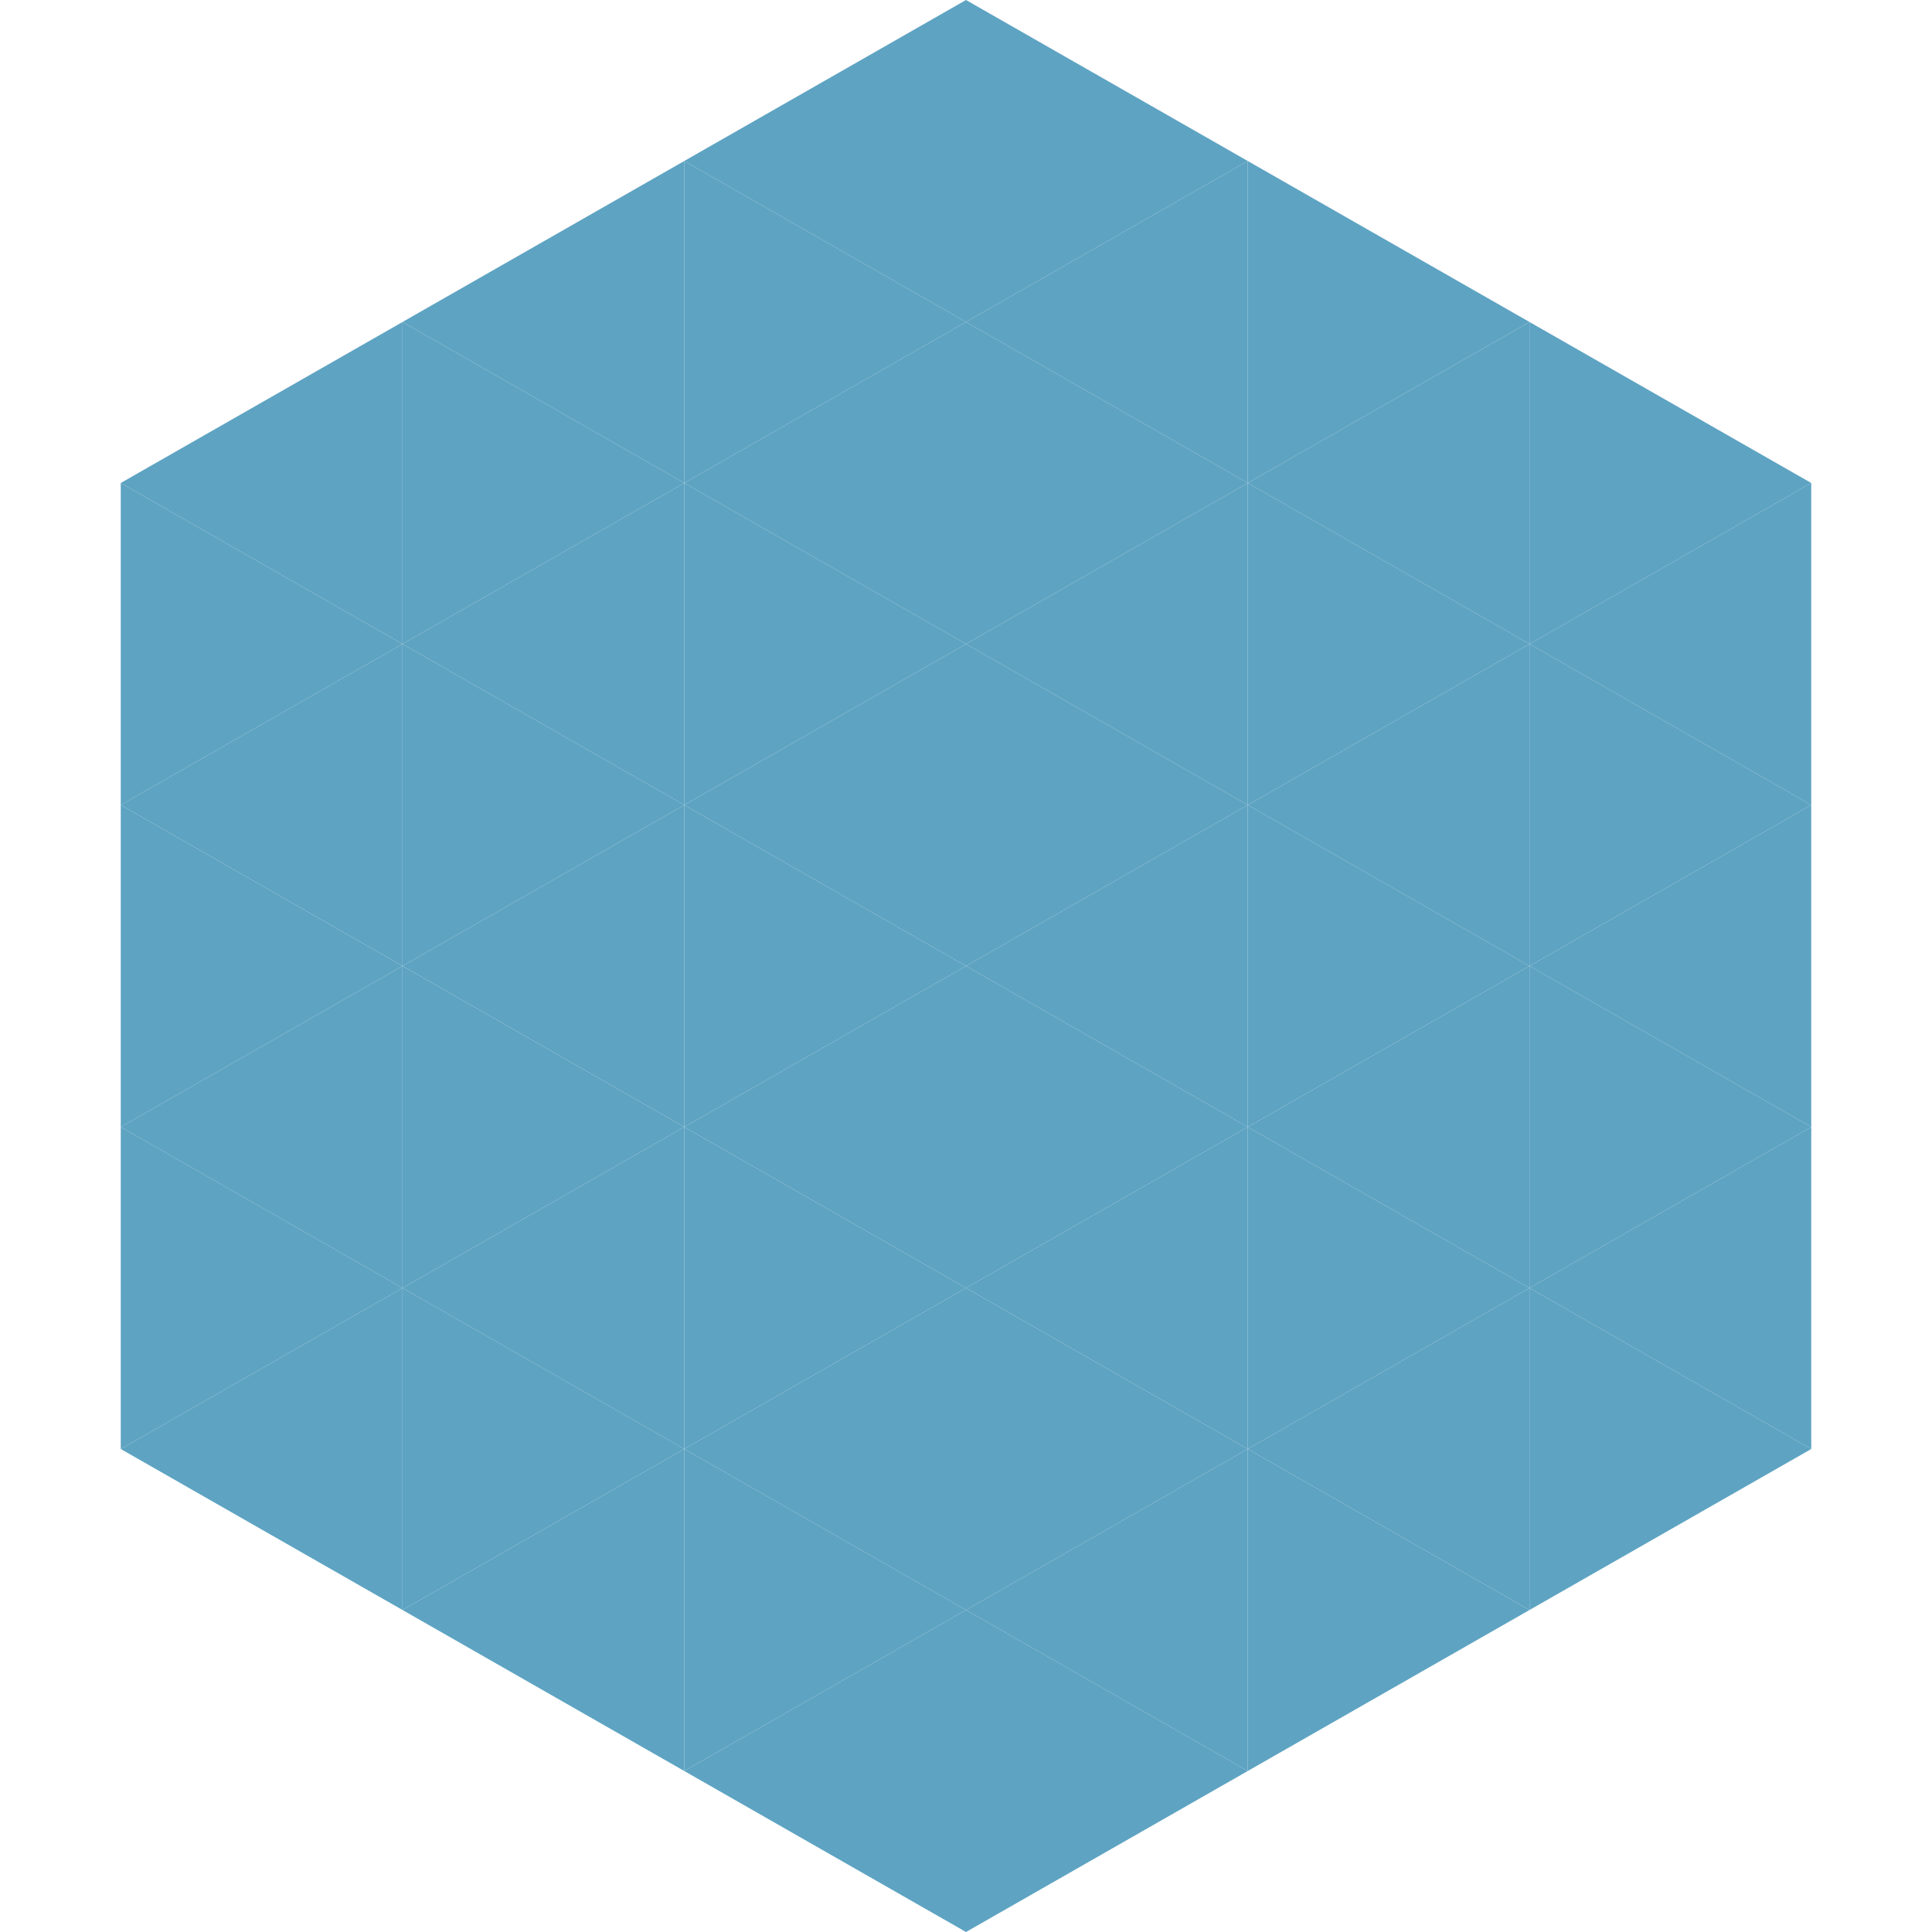 <?xml version="1.0"?>
<!-- Generated by SVGo -->
<svg width="240" height="240"
     xmlns="http://www.w3.org/2000/svg"
     xmlns:xlink="http://www.w3.org/1999/xlink">
<polygon points="50,40 15,60 50,80" style="fill:rgb(94,163,194)" />
<polygon points="190,40 225,60 190,80" style="fill:rgb(94,163,194)" />
<polygon points="15,60 50,80 15,100" style="fill:rgb(94,163,194)" />
<polygon points="225,60 190,80 225,100" style="fill:rgb(94,163,194)" />
<polygon points="50,80 15,100 50,120" style="fill:rgb(94,163,194)" />
<polygon points="190,80 225,100 190,120" style="fill:rgb(94,163,194)" />
<polygon points="15,100 50,120 15,140" style="fill:rgb(94,163,194)" />
<polygon points="225,100 190,120 225,140" style="fill:rgb(94,163,194)" />
<polygon points="50,120 15,140 50,160" style="fill:rgb(94,163,194)" />
<polygon points="190,120 225,140 190,160" style="fill:rgb(94,163,194)" />
<polygon points="15,140 50,160 15,180" style="fill:rgb(94,163,194)" />
<polygon points="225,140 190,160 225,180" style="fill:rgb(94,163,194)" />
<polygon points="50,160 15,180 50,200" style="fill:rgb(94,163,194)" />
<polygon points="190,160 225,180 190,200" style="fill:rgb(94,163,194)" />
<polygon points="15,180 50,200 15,220" style="fill:rgb(255,255,255); fill-opacity:0" />
<polygon points="225,180 190,200 225,220" style="fill:rgb(255,255,255); fill-opacity:0" />
<polygon points="50,0 85,20 50,40" style="fill:rgb(255,255,255); fill-opacity:0" />
<polygon points="190,0 155,20 190,40" style="fill:rgb(255,255,255); fill-opacity:0" />
<polygon points="85,20 50,40 85,60" style="fill:rgb(94,163,194)" />
<polygon points="155,20 190,40 155,60" style="fill:rgb(94,163,194)" />
<polygon points="50,40 85,60 50,80" style="fill:rgb(94,163,194)" />
<polygon points="190,40 155,60 190,80" style="fill:rgb(94,163,194)" />
<polygon points="85,60 50,80 85,100" style="fill:rgb(94,163,194)" />
<polygon points="155,60 190,80 155,100" style="fill:rgb(94,163,194)" />
<polygon points="50,80 85,100 50,120" style="fill:rgb(94,163,194)" />
<polygon points="190,80 155,100 190,120" style="fill:rgb(94,163,194)" />
<polygon points="85,100 50,120 85,140" style="fill:rgb(94,163,194)" />
<polygon points="155,100 190,120 155,140" style="fill:rgb(94,163,194)" />
<polygon points="50,120 85,140 50,160" style="fill:rgb(94,163,194)" />
<polygon points="190,120 155,140 190,160" style="fill:rgb(94,163,194)" />
<polygon points="85,140 50,160 85,180" style="fill:rgb(94,163,194)" />
<polygon points="155,140 190,160 155,180" style="fill:rgb(94,163,194)" />
<polygon points="50,160 85,180 50,200" style="fill:rgb(94,163,194)" />
<polygon points="190,160 155,180 190,200" style="fill:rgb(94,163,194)" />
<polygon points="85,180 50,200 85,220" style="fill:rgb(94,163,194)" />
<polygon points="155,180 190,200 155,220" style="fill:rgb(94,163,194)" />
<polygon points="120,0 85,20 120,40" style="fill:rgb(94,163,194)" />
<polygon points="120,0 155,20 120,40" style="fill:rgb(94,163,194)" />
<polygon points="85,20 120,40 85,60" style="fill:rgb(94,163,194)" />
<polygon points="155,20 120,40 155,60" style="fill:rgb(94,163,194)" />
<polygon points="120,40 85,60 120,80" style="fill:rgb(94,163,194)" />
<polygon points="120,40 155,60 120,80" style="fill:rgb(94,163,194)" />
<polygon points="85,60 120,80 85,100" style="fill:rgb(94,163,194)" />
<polygon points="155,60 120,80 155,100" style="fill:rgb(94,163,194)" />
<polygon points="120,80 85,100 120,120" style="fill:rgb(94,163,194)" />
<polygon points="120,80 155,100 120,120" style="fill:rgb(94,163,194)" />
<polygon points="85,100 120,120 85,140" style="fill:rgb(94,163,194)" />
<polygon points="155,100 120,120 155,140" style="fill:rgb(94,163,194)" />
<polygon points="120,120 85,140 120,160" style="fill:rgb(94,163,194)" />
<polygon points="120,120 155,140 120,160" style="fill:rgb(94,163,194)" />
<polygon points="85,140 120,160 85,180" style="fill:rgb(94,163,194)" />
<polygon points="155,140 120,160 155,180" style="fill:rgb(94,163,194)" />
<polygon points="120,160 85,180 120,200" style="fill:rgb(94,163,194)" />
<polygon points="120,160 155,180 120,200" style="fill:rgb(94,163,194)" />
<polygon points="85,180 120,200 85,220" style="fill:rgb(94,163,194)" />
<polygon points="155,180 120,200 155,220" style="fill:rgb(94,163,194)" />
<polygon points="120,200 85,220 120,240" style="fill:rgb(94,163,194)" />
<polygon points="120,200 155,220 120,240" style="fill:rgb(94,163,194)" />
<polygon points="85,220 120,240 85,260" style="fill:rgb(255,255,255); fill-opacity:0" />
<polygon points="155,220 120,240 155,260" style="fill:rgb(255,255,255); fill-opacity:0" />
</svg>
